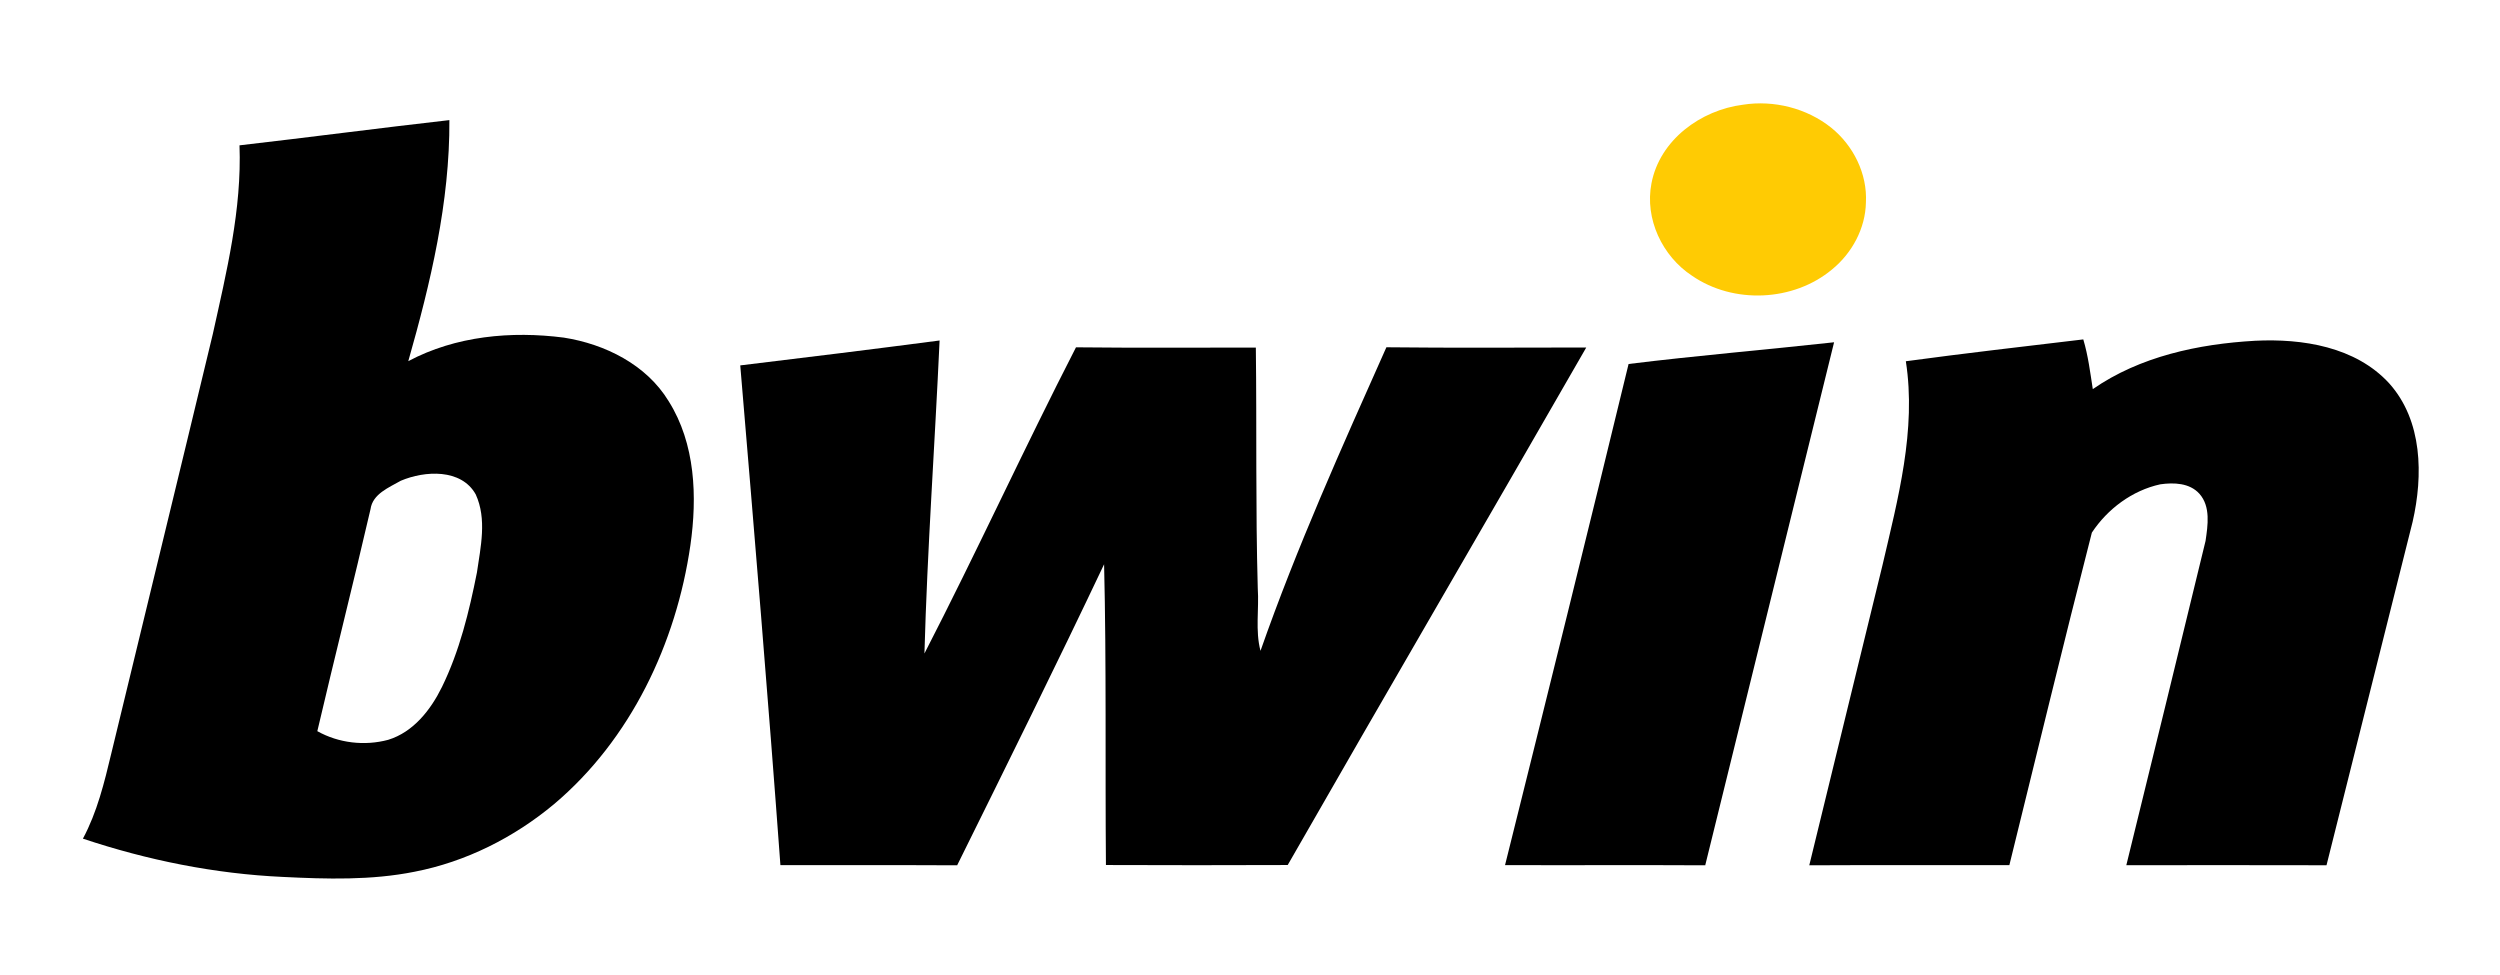 <?xml version="1.0" encoding="UTF-8" ?>
<!DOCTYPE svg PUBLIC "-//W3C//DTD SVG 1.1//EN" "http://www.w3.org/Graphics/SVG/1.1/DTD/svg11.dtd">
<svg width="531pt" height="207pt" viewBox="0 0 531 207" version="1.1" xmlns="http://www.w3.org/2000/svg">
<g id="#ffffffff">
</g>
<g id="#ffcb03ff">
<path fill="#ffcb03" opacity="1.00" d=" M 370.22 22.24 C 376.75 21.22 383.74 22.97 388.92 27.10 C 393.64 30.88 396.65 36.91 396.32 43.01 C 396.22 48.51 393.37 53.76 389.15 57.21 C 380.95 64.07 368.19 64.64 359.39 58.57 C 353.06 54.41 349.31 46.48 350.77 38.95 C 352.53 29.72 361.24 23.37 370.22 22.24 Z" />
</g>
<g id="#000000ff">
<path fill="#000000" opacity="1.00" d=" M 50.87 30.87 C 65.74 29.16 80.58 27.20 95.45 25.51 C 95.55 42.93 91.46 60.05 86.72 76.71 C 96.79 71.35 108.59 70.27 119.76 71.71 C 128.52 73.09 137.29 77.44 142.02 85.21 C 147.71 94.25 148.11 105.52 146.64 115.81 C 143.63 136.65 133.95 157.07 117.69 170.79 C 109.18 177.89 98.95 183.05 88.04 185.16 C 78.85 187.00 69.40 186.72 60.09 186.26 C 45.62 185.60 31.33 182.71 17.61 178.13 C 20.64 172.49 22.16 166.21 23.64 160.03 C 30.82 130.32 38.08 100.63 45.21 70.91 C 48.12 57.75 51.38 44.45 50.87 30.87 M 85.13 102.11 C 82.62 103.55 79.15 104.90 78.70 108.14 C 75.05 123.89 71.08 139.56 67.40 155.30 C 71.92 157.84 77.45 158.48 82.44 157.14 C 87.80 155.50 91.49 150.77 93.87 145.92 C 97.61 138.27 99.65 129.91 101.30 121.60 C 102.09 116.15 103.44 110.27 101.05 105.02 C 97.97 99.49 90.20 99.96 85.13 102.11 Z" />
<path fill="#000000" opacity="1.00" d=" M 404.80 76.73 C 417.34 75.03 429.92 73.59 442.49 72.09 C 443.52 75.53 443.96 79.10 444.51 82.65 C 454.52 75.70 466.96 73.06 478.95 72.38 C 489.02 71.87 500.35 73.64 507.48 81.44 C 514.57 89.36 514.69 100.99 512.44 110.83 C 506.38 135.15 500.21 159.45 494.15 183.78 C 479.98 183.75 465.81 183.75 451.63 183.77 C 457.28 160.82 462.88 137.86 468.46 114.89 C 468.94 111.59 469.57 107.60 467.16 104.88 C 465.08 102.56 461.70 102.46 458.84 102.87 C 452.89 104.17 447.63 108.10 444.31 113.13 C 438.29 136.62 432.60 160.21 426.79 183.75 C 412.62 183.79 398.46 183.71 384.29 183.79 C 389.43 162.56 394.67 141.36 399.82 120.13 C 403.11 105.98 407.07 91.34 404.80 76.73 Z" />
<path fill="#000000" opacity="1.00" d=" M 157.23 77.61 C 171.35 75.91 185.47 74.17 199.57 72.32 C 198.56 94.48 196.96 116.63 196.35 138.80 C 207.42 117.31 217.50 95.29 228.54 73.77 C 241.28 73.92 254.01 73.80 266.74 73.83 C 266.95 90.88 266.67 107.93 267.15 124.97 C 267.45 129.38 266.59 133.93 267.73 138.24 C 275.42 116.27 285.00 95.01 294.47 73.76 C 308.62 73.92 322.77 73.82 336.92 73.81 C 315.86 110.50 294.52 147.02 273.51 183.73 C 260.64 183.78 247.77 183.78 234.90 183.73 C 234.72 162.44 235.02 141.13 234.51 119.85 C 224.35 141.28 213.82 162.54 203.30 183.79 C 190.79 183.72 178.27 183.79 165.76 183.76 C 163.17 148.36 160.21 112.99 157.23 77.61 Z" />
<path fill="#000000" opacity="1.00" d=" M 345.91 77.31 C 360.43 75.52 375.02 74.30 389.56 72.70 C 380.43 109.73 371.33 146.77 362.19 183.79 C 348.02 183.71 333.85 183.80 319.67 183.75 C 328.51 148.29 337.31 112.82 345.91 77.31 Z" />
</g>
</svg>
